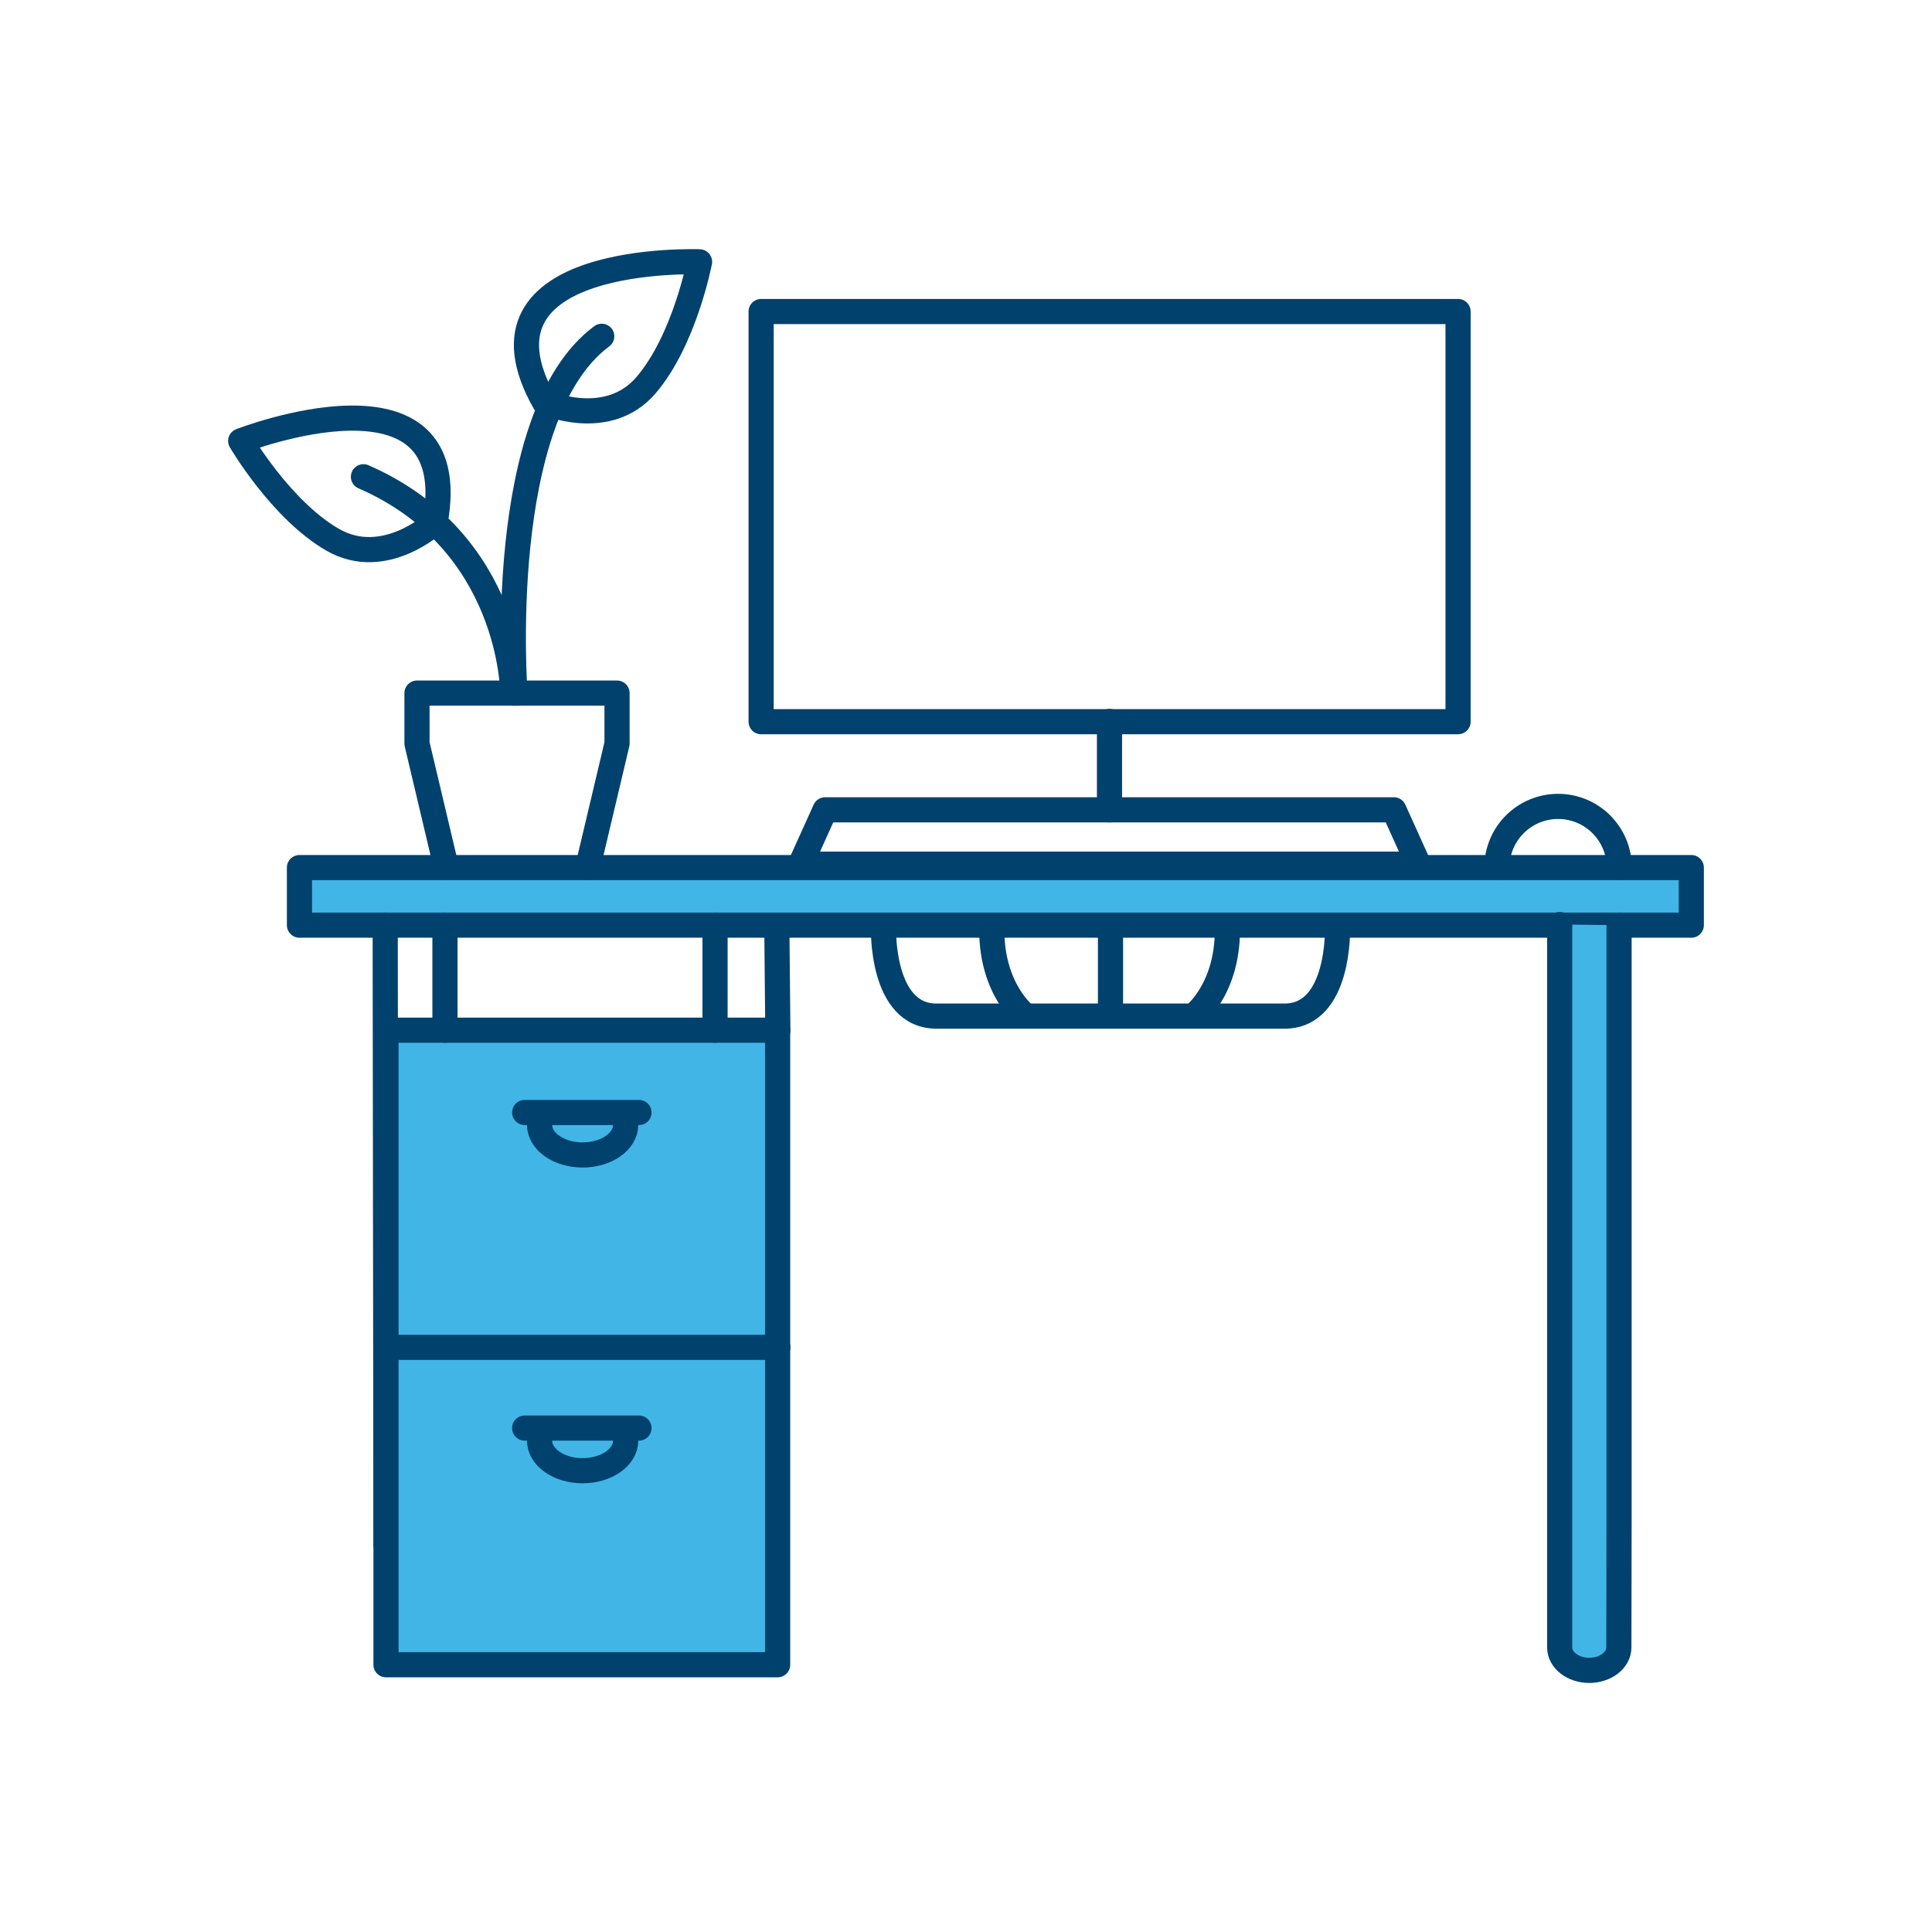 <?xml version="1.0" encoding="utf-8"?>
<!-- Generator: Adobe Illustrator 24.3.2, SVG Export Plug-In . SVG Version: 6.00 Build 0)  -->
<svg version="1.1" id="Layer_1" xmlns="http://www.w3.org/2000/svg" xmlns:xlink="http://www.w3.org/1999/xlink" x="0px" y="0px"
	 viewBox="0 0 96 96" style="enable-background:new 0 0 96 96;" xml:space="preserve">
<style type="text/css">
	.st0{fill:#41B6E6;stroke:#00426D;stroke-width:1.25;stroke-linecap:round;stroke-linejoin:round;stroke-miterlimit:10;}
	.st1{fill:none;stroke:#00426D;stroke-width:1.25;stroke-linecap:round;stroke-linejoin:round;stroke-miterlimit:10;}
</style>
<rect x="14.88" y="43.11" class="st0" width="69.16" height="2.86"/>
<line class="st1" x1="19.14" y1="45.97" x2="19.18" y2="76.75"/>
<rect x="19.18" y="51.19" class="st0" width="19.46" height="31.53"/>
<line class="st1" x1="19.18" y1="66.95" x2="38.65" y2="66.95"/>
<line class="st1" x1="26.07" y1="55.28" x2="31.75" y2="55.28"/>
<rect x="37.82" y="15.48" class="st1" width="34.63" height="20.38"/>
<polygon class="st1" points="69.26,40.24 41,40.24 39.78,42.94 70.48,42.94 "/>
<line class="st1" x1="55.13" y1="35.85" x2="55.13" y2="40.24"/>
<path class="st1" d="M74.38,43.11c0-1.68,1.36-3.04,3.04-3.04c1.68,0,3.04,1.36,3.04,3.04"/>
<polyline class="st1" points="22.18,43.11 20.72,36.95 20.72,34.44 25.69,34.44 "/>
<polyline class="st1" points="29.2,43.11 30.66,36.95 30.66,34.44 25.69,34.44 "/>
<line class="st1" x1="38.6" y1="46.03" x2="38.65" y2="51.19"/>
<path class="st0" d="M80.45,45.97v29.88l-0.01,6.01c0,0.63-0.66,1.14-1.47,1.14s-1.47-0.51-1.47-1.14v-6.01V45.94"/>
<path class="st1" d="M31.09,55.89c0,0.83-0.96,1.5-2.14,1.5c-1.18,0-2.14-0.67-2.14-1.5"/>
<line class="st1" x1="26.07" y1="70.96" x2="31.75" y2="70.96"/>
<path class="st1" d="M31.09,71.58c0,0.83-0.96,1.5-2.14,1.5c-1.18,0-2.14-0.67-2.14-1.5"/>
<path class="st1" d="M25.48,34.44c0,0,0-7.52-7.42-10.75"/>
<path class="st1" d="M25.59,34.44c0,0-1.05-13.75,4.31-17.73"/>
<path class="st1" d="M21.62,25.96c0,0-2.52,2.34-5.09,0.86c-2.57-1.48-4.57-4.91-4.57-4.91S23.17,17.54,21.62,25.96z"/>
<path class="st1" d="M27.06,19.99c0,0,3.12,1.39,5.04-0.85s2.66-6.13,2.66-6.13S22.85,12.55,27.06,19.99z"/>
<path class="st1" d="M66.46,46.11c0,0,0.13,4.38-2.63,4.38s-8.65,0-8.65,0s-5.89,0-8.65,0c-2.76,0-2.63-4.38-2.63-4.38"/>
<path class="st1" d="M50.97,50.48c0,0-1.69-1.27-1.69-4.28"/>
<line class="st1" x1="55.18" y1="46.18" x2="55.18" y2="50.42"/>
<path class="st1" d="M59.3,50.48c0,0,1.69-1.27,1.69-4.28"/>
<path class="st1" d="M66.18,48.3"/>
<path class="st1" d="M44.19,48.3"/>
<line class="st1" x1="22.11" y1="45.97" x2="22.11" y2="51.19"/>
<line class="st1" x1="35.53" y1="45.97" x2="35.53" y2="51.19"/>
</svg>
